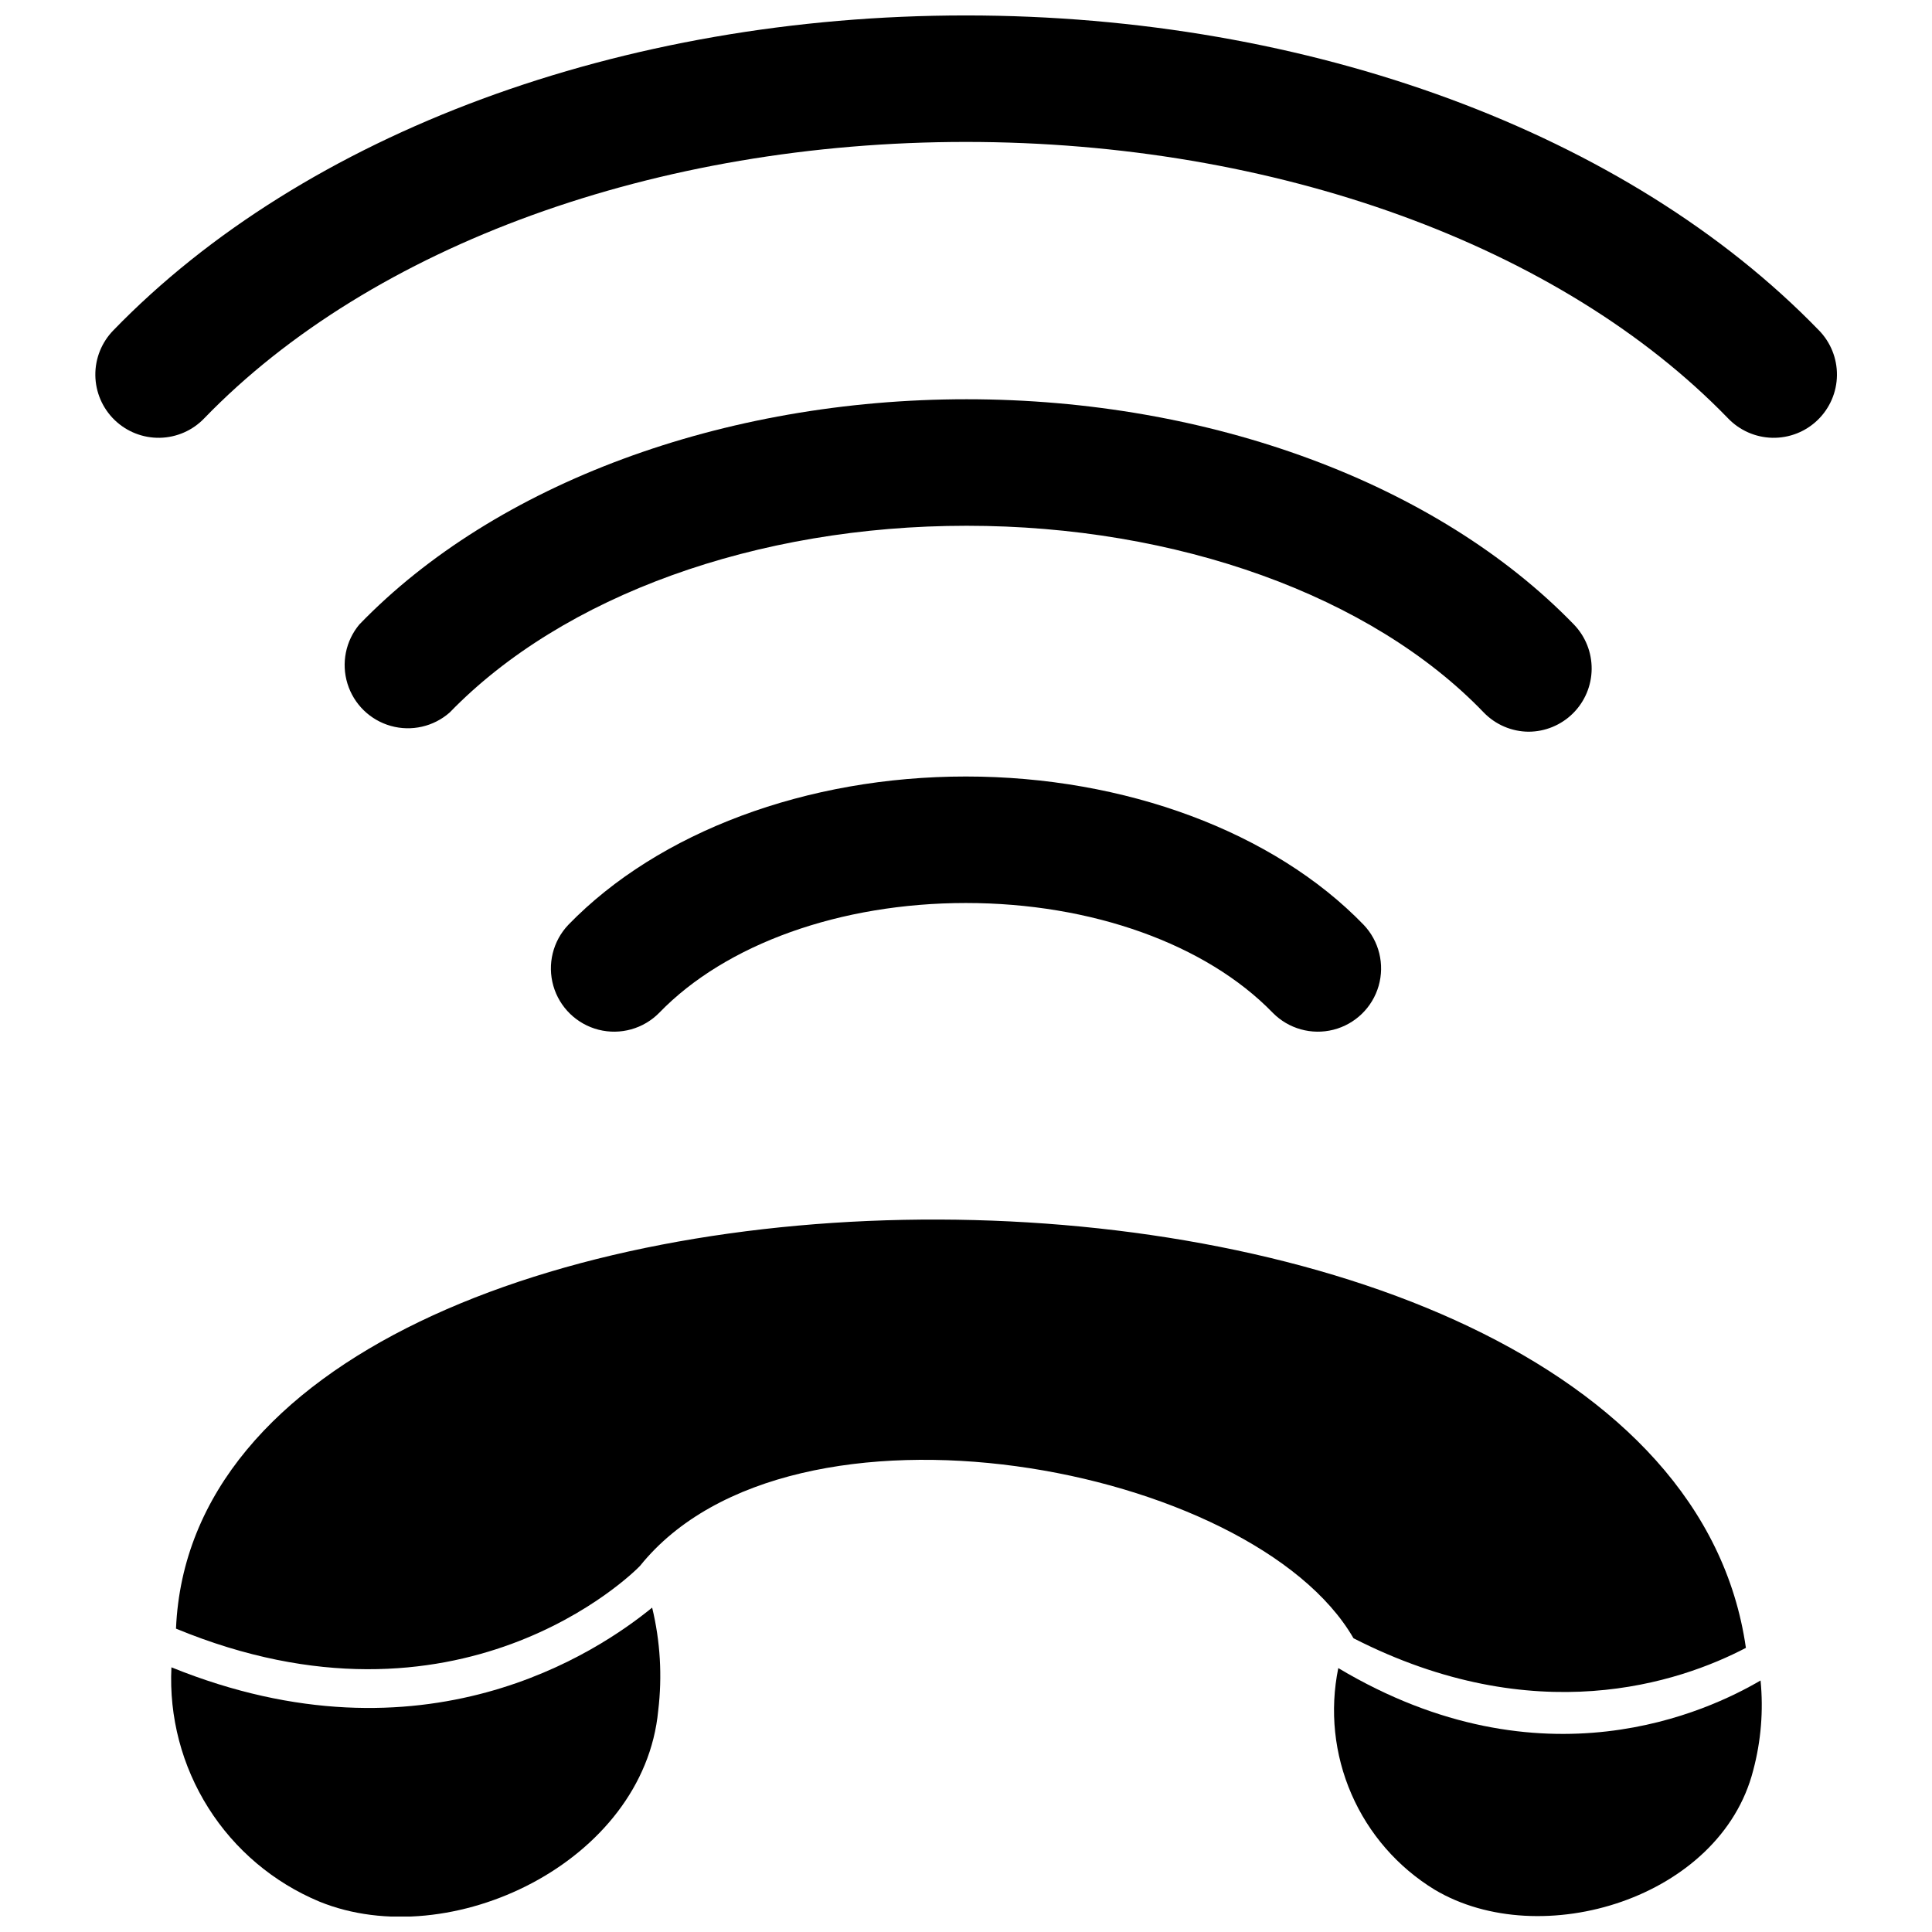 <?xml version="1.0" encoding="UTF-8"?>
<!-- Uploaded to: ICON Repo, www.iconrepo.com, Generator: ICON Repo Mixer Tools -->
<svg width="800px" height="800px" version="1.1" viewBox="144 144 512 512" xmlns="http://www.w3.org/2000/svg">
 <defs>
  <clipPath id="c">
   <path d="m189 570h130v81.902h-130z"/>
  </clipPath>
  <clipPath id="b">
   <path d="m497 586h114v65.902h-114z"/>
  </clipPath>
  <clipPath id="a">
   <path d="m169 148.09h462v112.91h-462z"/>
  </clipPath>
 </defs>
 <g clip-path="url(#c)">
  <path d="m189.43 585.86c-0.648 13.129 2.769 26.137 9.789 37.25s17.301 19.785 29.434 24.84c34.531 14.078 85.957-10.395 89.781-50.625 1.098-9.117 0.551-18.359-1.609-27.289-14.215 11.602-60.344 42.98-127.39 15.824z"/>
 </g>
 <g clip-path="url(#b)">
  <path d="m498.66 586.06c-2.297 11.227-1.082 22.891 3.492 33.402 4.57 10.512 12.273 19.359 22.055 25.332 28.16 16.762 75.766 2.281 84.414-31.648 2.07-7.754 2.727-15.816 1.945-23.801-13.609 7.977-57.66 29.098-111.91-3.285z"/>
 </g>
 <path d="m606.68 580.7c-21.66-151.73-409.88-149.25-416.04-5.094 74.961 30.977 121.09-14.617 122.97-16.629 40.23-50.02 162.53-26.82 189.08 19.176 48.145 24.609 86.293 11.801 104 2.547z"/>
 <g clip-path="url(#a)">
  <path d="m625.99 231.5c-50.621-52.23-134.84-83.41-226.02-83.41s-175.27 31.18-225.89 83.41c-3.133 3.184-4.867 7.488-4.816 11.953 0.055 4.469 1.887 8.73 5.094 11.84 3.211 3.113 7.527 4.812 11.996 4.727 4.465-0.09 8.715-1.953 11.797-5.188 44.387-45.859 119.89-73.219 201.82-73.219s157.5 27.359 201.95 73.219c3.086 3.234 7.332 5.098 11.801 5.188 4.465 0.086 8.785-1.613 11.992-4.727 3.207-3.109 5.043-7.371 5.094-11.84 0.051-4.465-1.68-8.77-4.816-11.953z"/>
 </g>
 <path d="m549.08 337.91c4.414-0.008 8.645-1.758 11.773-4.863 3.133-3.109 4.91-7.324 4.953-11.734 0.043-4.414-1.652-8.664-4.723-11.832-36.207-37.348-96.484-59.676-160.92-59.676-64.434 0-124.85 22.328-160.92 59.676h-0.004c-3.644 4.363-4.836 10.277-3.152 15.707 1.68 5.434 5.996 9.641 11.469 11.184 5.473 1.539 11.355 0.203 15.621-3.555 30.039-30.977 81.266-49.484 136.98-49.484 55.719 0 107.28 18.504 137.05 49.484 3.113 3.219 7.391 5.055 11.867 5.094z"/>
 <path d="m294.63 389.07c-4.113 4.309-5.629 10.477-3.984 16.203 1.648 5.727 6.211 10.148 11.984 11.617 5.773 1.465 11.891-0.242 16.07-4.488 17.633-18.238 48.008-29.098 81.266-29.098 33.258 0 63.629 10.863 81.332 29.098 4.18 4.246 10.297 5.953 16.07 4.488 5.777-1.469 10.336-5.891 11.984-11.617 1.645-5.727 0.129-11.895-3.984-16.203-23.801-24.605-63.227-39.289-105.4-39.289-42.176-0.004-81.465 14.68-105.34 39.289z"/>
</svg>